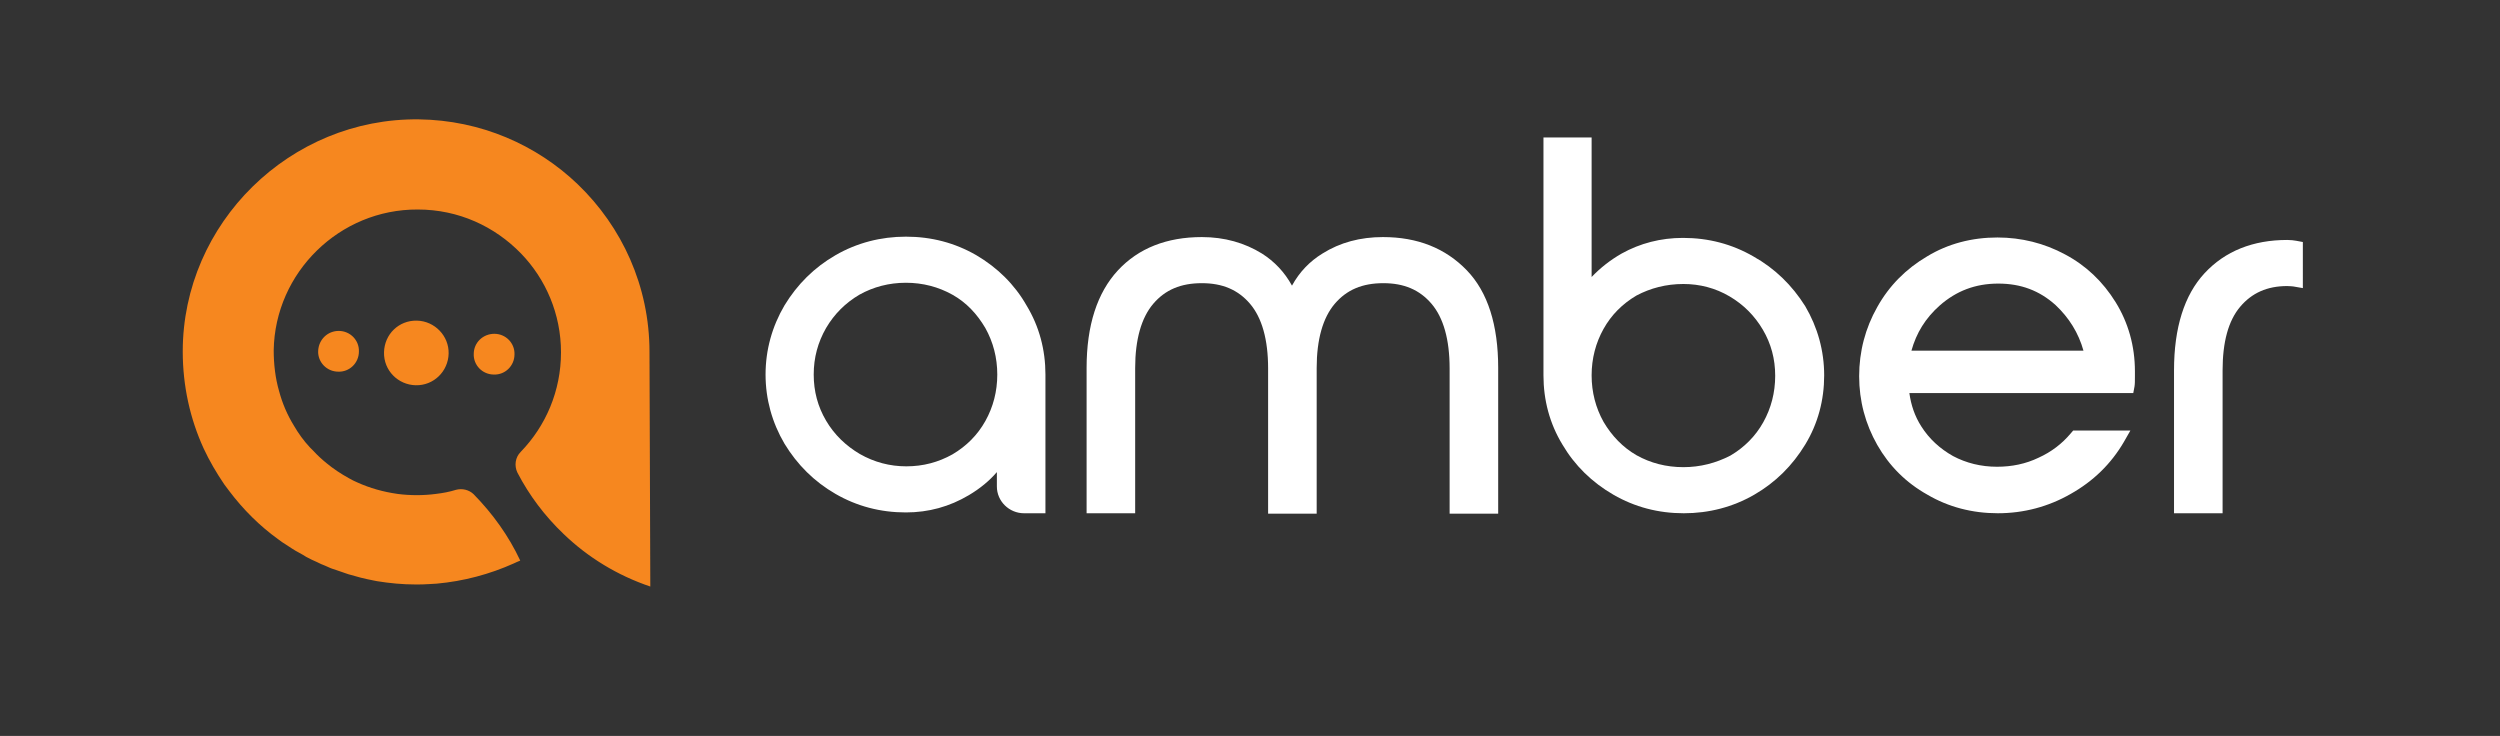 <svg xmlns="http://www.w3.org/2000/svg" xmlns:xlink="http://www.w3.org/1999/xlink" id="Layer_1" x="0px" y="0px" viewBox="0 0 607.4 178.8" style="enable-background:new 0 0 607.4 178.8;" xml:space="preserve"><rect x="0" y="0" width="607.4" height="178.8" fill="#333333" stroke="none"/><style type="text/css">	.st0{fill:#F6871F;}	.st1{fill-rule:evenodd;clip-rule:evenodd;fill:#F6871F;}	.st2{fill:#FFFFFF;}</style><g>	<path class="st0" d="M157.8,85.5c0-16-6.7-30.4-17.4-40.7c-10-9.6-23.6-15.6-38.6-15.8c-31.3-0.4-57.4,25.2-57.4,56.4   c0,8.4,1.8,16.4,5.1,23.6c1.4,3,3.1,5.9,5,8.7c0.4,0.5,0.8,1.1,1.2,1.6c3.4,4.5,7.4,8.5,12,11.8c0.5,0.4,1.1,0.8,1.6,1.1   c1.1,0.7,2.2,1.5,3.4,2.1c0.6,0.3,1.2,0.7,1.7,1c0.9,0.5,1.8,0.9,2.7,1.3c0.6,0.3,1.2,0.6,1.8,0.8c0.3,0.1,0.6,0.3,0.9,0.4   c0.6,0.3,1.3,0.5,1.9,0.7c1,0.3,1.9,0.7,2.9,1c2,0.6,3.9,1.1,6,1.5c0.3,0.1,0.7,0.1,1,0.2c3.1,0.5,6.2,0.8,9.4,0.8   c1.1,0,2.2,0,3.4-0.1c0.6,0,1.1-0.1,1.7-0.1c6.6-0.6,12.9-2.3,18.7-4.9c0.5-0.2,1-0.5,1.6-0.7c0,0,0,0,0,0   c-2.8-6-6.7-11.4-11.3-16.1c-1.1-1.1-2.8-1.5-4.3-1.1c-1.6,0.5-3.2,0.8-4.9,1c-1.5,0.2-3.1,0.3-4.6,0.3c-1.6,0-3.2-0.1-4.7-0.3   c-3.5-0.5-6.7-1.4-9.8-2.8c-0.7-0.3-1.3-0.6-2-1c-2-1.1-3.8-2.3-5.5-3.7c-1.1-0.9-2.2-1.9-3.2-3c-0.3-0.3-0.5-0.5-0.8-0.8   c-1.5-1.6-2.8-3.4-3.9-5.3c-1.6-2.6-2.8-5.4-3.6-8.4c-0.9-3.1-1.3-6.5-1.3-9.9c0.3-18.9,16-34.3,35-34.2c9.9,0,18.7,4.1,25.1,10.7   c6,6.2,9.7,14.7,9.7,24c0,9.4-3.7,17.9-9.8,24.2c-1.3,1.3-1.6,3.3-0.8,5c2.9,5.6,6.7,10.6,11.2,14.9c5.9,5.7,13.1,10.1,21.1,12.8   L157.8,85.5z"></path>	<g>		<path class="st1" d="M77.3,85.3c-0.1,2.7,2.1,5,4.9,5c2.7,0.1,5-2.1,5-4.9c0.1-2.7-2.1-5-4.9-5C79.6,80.4,77.4,82.5,77.3,85.3z"></path>		<path class="st1" d="M93.3,85.6c-0.1,4.4,3.4,7.9,7.7,8c4.4,0.1,7.9-3.4,8-7.7c0.1-4.3-3.4-7.9-7.7-8    C96.9,77.8,93.4,81.2,93.3,85.6z"></path>		<path class="st1" d="M115.1,86c-0.1,2.7,2.1,5,4.9,5c2.7,0.1,5-2.1,5-4.9c0.1-2.7-2.1-5-4.9-5C117.4,81.1,115.1,83.2,115.1,86z"></path>	</g></g><g>	<g>		<path class="st2" d="M237.2,62L237.2,62c-5.2-3-10.9-4.5-17.1-4.5c-6.1,0-11.9,1.5-17.1,4.5c-5.2,3-9.3,7.1-12.4,12.2    C187.6,79.3,186,85,186,91c0,6,1.6,11.7,4.6,16.8c3.1,5.1,7.2,9.2,12.4,12.2c5.2,3,10.9,4.5,17.1,4.5c5.5,0,10.6-1.4,15.3-4.2    c2.7-1.6,5-3.5,6.8-5.6v3.5c0,3.6,3,6.5,6.6,6.5h5.2V91c0-6-1.5-11.7-4.6-16.8C246.5,69.1,242.3,65,237.2,62z M220.2,113.3    c-4,0-7.8-1-11.3-3c-3.4-2-6.2-4.7-8.2-8.1c-2-3.4-3-7.1-3-11.2c0-4.1,1-7.8,3-11.3c2-3.4,4.7-6.1,8.1-8.1    c3.4-1.9,7.2-2.9,11.3-2.9c4.1,0,7.9,1,11.3,2.9c3.4,1.9,6,4.7,8,8.1c1.9,3.4,2.9,7.2,2.9,11.3c0,4.1-1,7.9-2.9,11.3l0,0    c-1.9,3.4-4.6,6.1-8,8.1C228,112.3,224.3,113.3,220.2,113.3z"></path>		<path class="st2" d="M336,57.6c-5.5,0-10.4,1.3-14.7,4c-3.1,1.9-5.6,4.5-7.4,7.8c-1.8-3.3-4.3-5.9-7.3-7.8c-4.2-2.6-9.1-4-14.6-4    c-8.5,0-15.4,2.7-20.4,8.1c-5,5.4-7.6,13.3-7.6,23.7v35.3h11.8V89.4c0-6.9,1.5-12.2,4.4-15.6c2.9-3.4,6.7-5,11.8-5    c5,0,8.8,1.6,11.7,5c2.9,3.4,4.4,8.7,4.4,15.7v35.3h11.8V89.4c0-6.9,1.5-12.2,4.4-15.6c2.9-3.4,6.7-5,11.8-5c5,0,8.8,1.6,11.7,5    c2.9,3.4,4.4,8.7,4.4,15.7v35.3h11.8V89.4c0-10.4-2.5-18.4-7.6-23.7C351.2,60.3,344.4,57.6,336,57.6z"></path>		<path class="st2" d="M426,62.3L426,62.3c-5.2-3-10.9-4.5-17.1-4.5c-5.4,0-10.4,1.3-14.9,3.8c-2.8,1.6-5.2,3.5-7.3,5.7V33.4H375    v57.8c0,6,1.5,11.7,4.6,16.8c3,5.1,7.2,9.2,12.4,12.2c5.2,3,10.9,4.5,17.1,4.5c6.1,0,11.9-1.5,17.1-4.5c5.2-3,9.3-7.1,12.4-12.2    c3.1-5.1,4.6-10.8,4.6-16.8c0-6-1.6-11.7-4.6-16.8C435.4,69.3,431.2,65.2,426,62.3z M409,113.5c-4.2,0-8-1-11.4-2.9    c-3.3-1.9-6-4.7-8-8.1c-1.9-3.4-2.9-7.2-2.9-11.3c0-4.1,1-7.9,2.9-11.3c1.9-3.4,4.6-6.1,8-8.1C401,70,404.8,69,409,69    c4,0,7.8,1,11.2,3c3.4,2,6.1,4.7,8.1,8.1c2,3.4,3,7.1,3,11.2c0,4.1-1,7.9-2.9,11.3l0,0c-1.9,3.4-4.6,6.1-8,8.1    C416.9,112.5,413.1,113.5,409,113.5z"></path>		<path class="st2" d="M514,73.4c-3.1-5-7.2-8.9-12.3-11.6l0,0c-5-2.7-10.6-4.1-16.4-4.1c-6.2,0-12,1.5-17.1,4.6    c-5.1,3-9.2,7.1-12.1,12.3c-2.9,5.1-4.4,10.8-4.4,16.8c0,6,1.5,11.6,4.4,16.7c2.9,5.1,7,9.2,12.2,12.1c5.1,3,10.9,4.5,17.1,4.5    c6.3,0,12.3-1.6,17.7-4.7c5.5-3.1,9.8-7.3,12.9-12.6l1.6-2.8h-13.9l-0.6,0.7c-2.1,2.5-4.7,4.5-7.8,5.9c-3.1,1.5-6.5,2.2-10.1,2.2    c-3.9,0-7.5-0.9-10.7-2.6c-3.2-1.8-5.8-4.2-7.7-7.2c-1.6-2.5-2.5-5.2-2.9-8.1h54.4l0.3-1.6c0.1-0.6,0.1-1.4,0.1-2.5v-1.1l0-0.1    C518.7,84.1,517.1,78.4,514,73.4z M506.2,85.2h-41.8c1.2-4.3,3.4-7.9,6.9-11c4-3.5,8.6-5.3,14.2-5.3c5.5,0,10,1.7,13.9,5.2    C502.7,77.2,505,80.9,506.2,85.2z"></path>		<path class="st2" d="M557.9,58.5c-0.6-0.1-1.3-0.2-2.2-0.2c-8.3,0-15.1,2.7-20.1,8.1c-4.9,5.3-7.4,13.2-7.4,23.6v34.7H540V90    c0-6.9,1.4-12.1,4.3-15.5c2.8-3.3,6.5-5,11.4-5c0.9,0,1.3,0.1,1.5,0.1l2.3,0.4V58.8L557.9,58.5z"></path>	</g></g><g>	<ellipse transform="matrix(0.526 -0.851 0.851 0.526 563.142 -396.452)" cx="-74" cy="-703.3" rx="5.9" ry="5.9"></ellipse>	<path d="M-55.3-688.5l0.4-25.4c0-2.3-0.8-4.4-2.4-6c-1.6-1.6-3.7-2.5-6-2.4l-25.4,0.4c-2.1,0-4.2,0.9-5.7,2.4l-2.3,2.3l-11.8,0.2   c-2.1,0-4.2,0.9-5.7,2.4l-36.6,36.6c-3.2,3.2-3.2,8.5,0,11.7l24.9,24.9c3.2,3.2,8.5,3.2,11.7,0l6.5-6.5l1.6,1.6   c3.2,3.2,8.5,3.2,11.7,0l36.6-36.6C-56.2-684.4-55.4-686.4-55.3-688.5z M-117.8-645c-1.2,1.2-3.2,1.2-4.4,0l-24.9-24.9   c-1.2-1.2-1.2-3.2,0-4.4l36.6-36.6c0.6-0.6,1.3-0.9,2.1-0.9l6.4-0.1l-29,29c-3.2,3.2-3.2,8.5,0,11.7l19.7,19.7L-117.8-645z    M-98-649.9c-1.2,1.2-3.2,1.2-4.4,0l-24.9-24.9c-1.2-1.2-1.2-3.2,0-4.4l36.6-36.6c0.6-0.6,1.3-0.9,2.1-0.9l25.4-0.4   c1.1,0,1.9,0.6,2.2,0.9c0.3,0.3,0.9,1.1,0.9,2.2l-0.4,25.4c0,0.8-0.3,1.6-0.9,2.1L-98-649.9z"></path></g></svg>